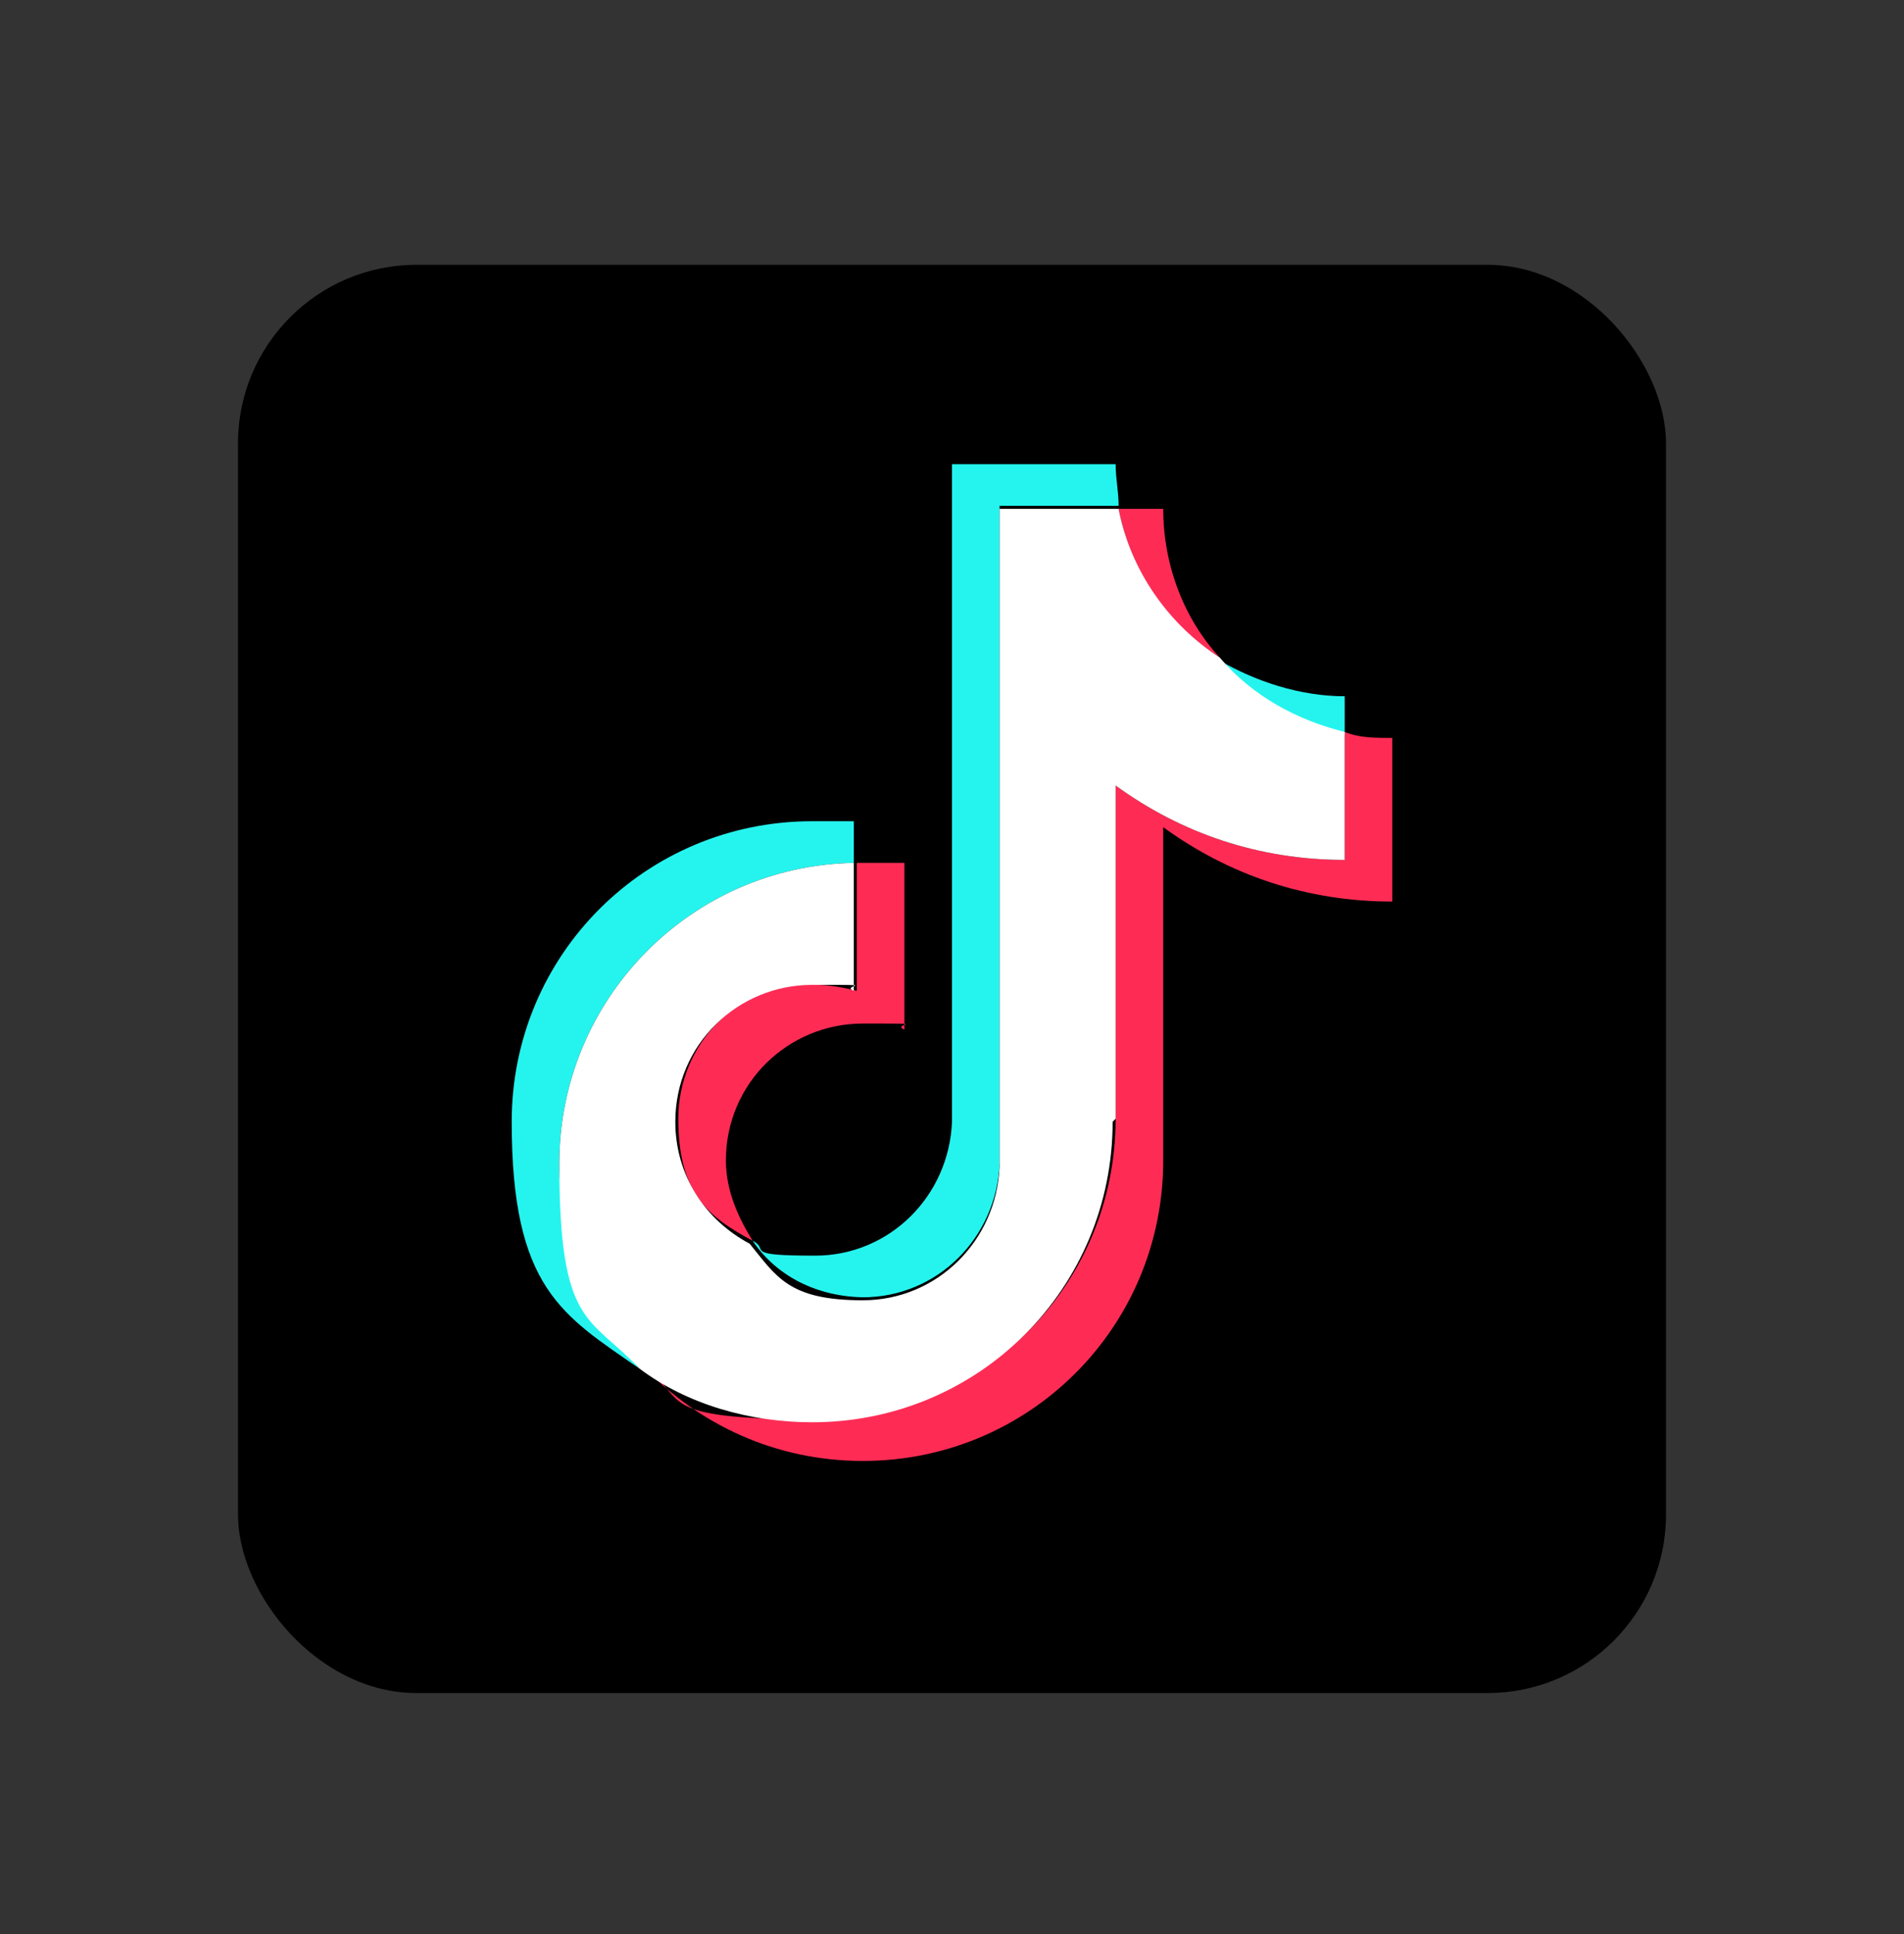 <?xml version="1.0" encoding="UTF-8"?>
<svg xmlns="http://www.w3.org/2000/svg" version="1.1" viewBox="0 0 64 65">
  <rect x="0" y="0" width="64" height="65" fill="#333333" stroke="none"/>
  <rect x="8" y="8.9" width="48" height="48" rx="6" ry="6"/>
  <g>
    <path fill="#25f4ee" d="M28.7,28.9v-1.3c-.4,0-.9,0-1.4,0-5.6,0-10.1,4.5-10.1,10.1s1.7,6.5,4.3,8.3c-1.7-1.8-2.7-4.2-2.7-6.9,0-5.5,4.4-10,9.9-10.1h0Z"/>
    <path fill="#25f4ee" d="M29,43.6c2.5,0,4.5-2,4.6-4.5v-22.1h4c0-.5-.1-.9-.1-1.4h-5.5v22.1c-.1,2.5-2.1,4.5-4.6,4.5s-1.5-.2-2.1-.5c.8,1.2,2.2,1.9,3.8,1.9h0Z"/>
    <path fill="#25f4ee" d="M45.2,24.6v-1.2c-1.5,0-3-.5-4.2-1.2,1.1,1.2,2.5,2.1,4.2,2.5h0Z"/>
    <path fill="#fe2c55" d="M41,22.1c-1.2-1.3-1.9-3.1-1.9-5h-1.5c.4,2.1,1.6,3.9,3.4,5Z"/>
    <path fill="#fe2c55" d="M27.4,33c-2.6,0-4.6,2.1-4.6,4.6s1,3.3,2.5,4.1c-.5-.8-.9-1.7-.9-2.7,0-2.6,2.1-4.6,4.6-4.6s.9,0,1.4.2v-5.6c-.4,0-.9,0-1.4,0s-.2,0-.2,0v4.3c-.4-.1-.9-.2-1.4-.2h0Z"/>
    <path fill="#fe2c55" d="M45.2,24.6v4.3c-2.9,0-5.5-.9-7.7-2.5v11.2c0,5.6-4.5,10.1-10.1,10.1s-4.2-.7-5.8-1.8c1.9,2,4.5,3.2,7.4,3.2,5.6,0,10.1-4.5,10.1-10.1v-11.2c2.2,1.6,4.8,2.5,7.7,2.5v-5.5c-.6,0-1.1,0-1.6-.2h0Z"/>
    <path fill="#fff" d="M37.5,37.6v-11.2c2.2,1.6,4.8,2.5,7.7,2.5v-4.3c-1.6-.4-3.1-1.2-4.2-2.5-1.7-1.1-3-2.9-3.4-5h-4v22.1c-.1,2.5-2.1,4.5-4.6,4.5s-2.9-.8-3.8-1.9c-1.5-.8-2.5-2.3-2.5-4.1,0-2.6,2.1-4.6,4.6-4.6s.9,0,1.4.2v-4.3c-5.5.1-9.9,4.6-9.9,10.1s1,5.1,2.7,6.9c1.6,1.2,3.7,1.8,5.8,1.8,5.6,0,10.1-4.5,10.1-10.1h0Z"/>
  </g>
</svg>